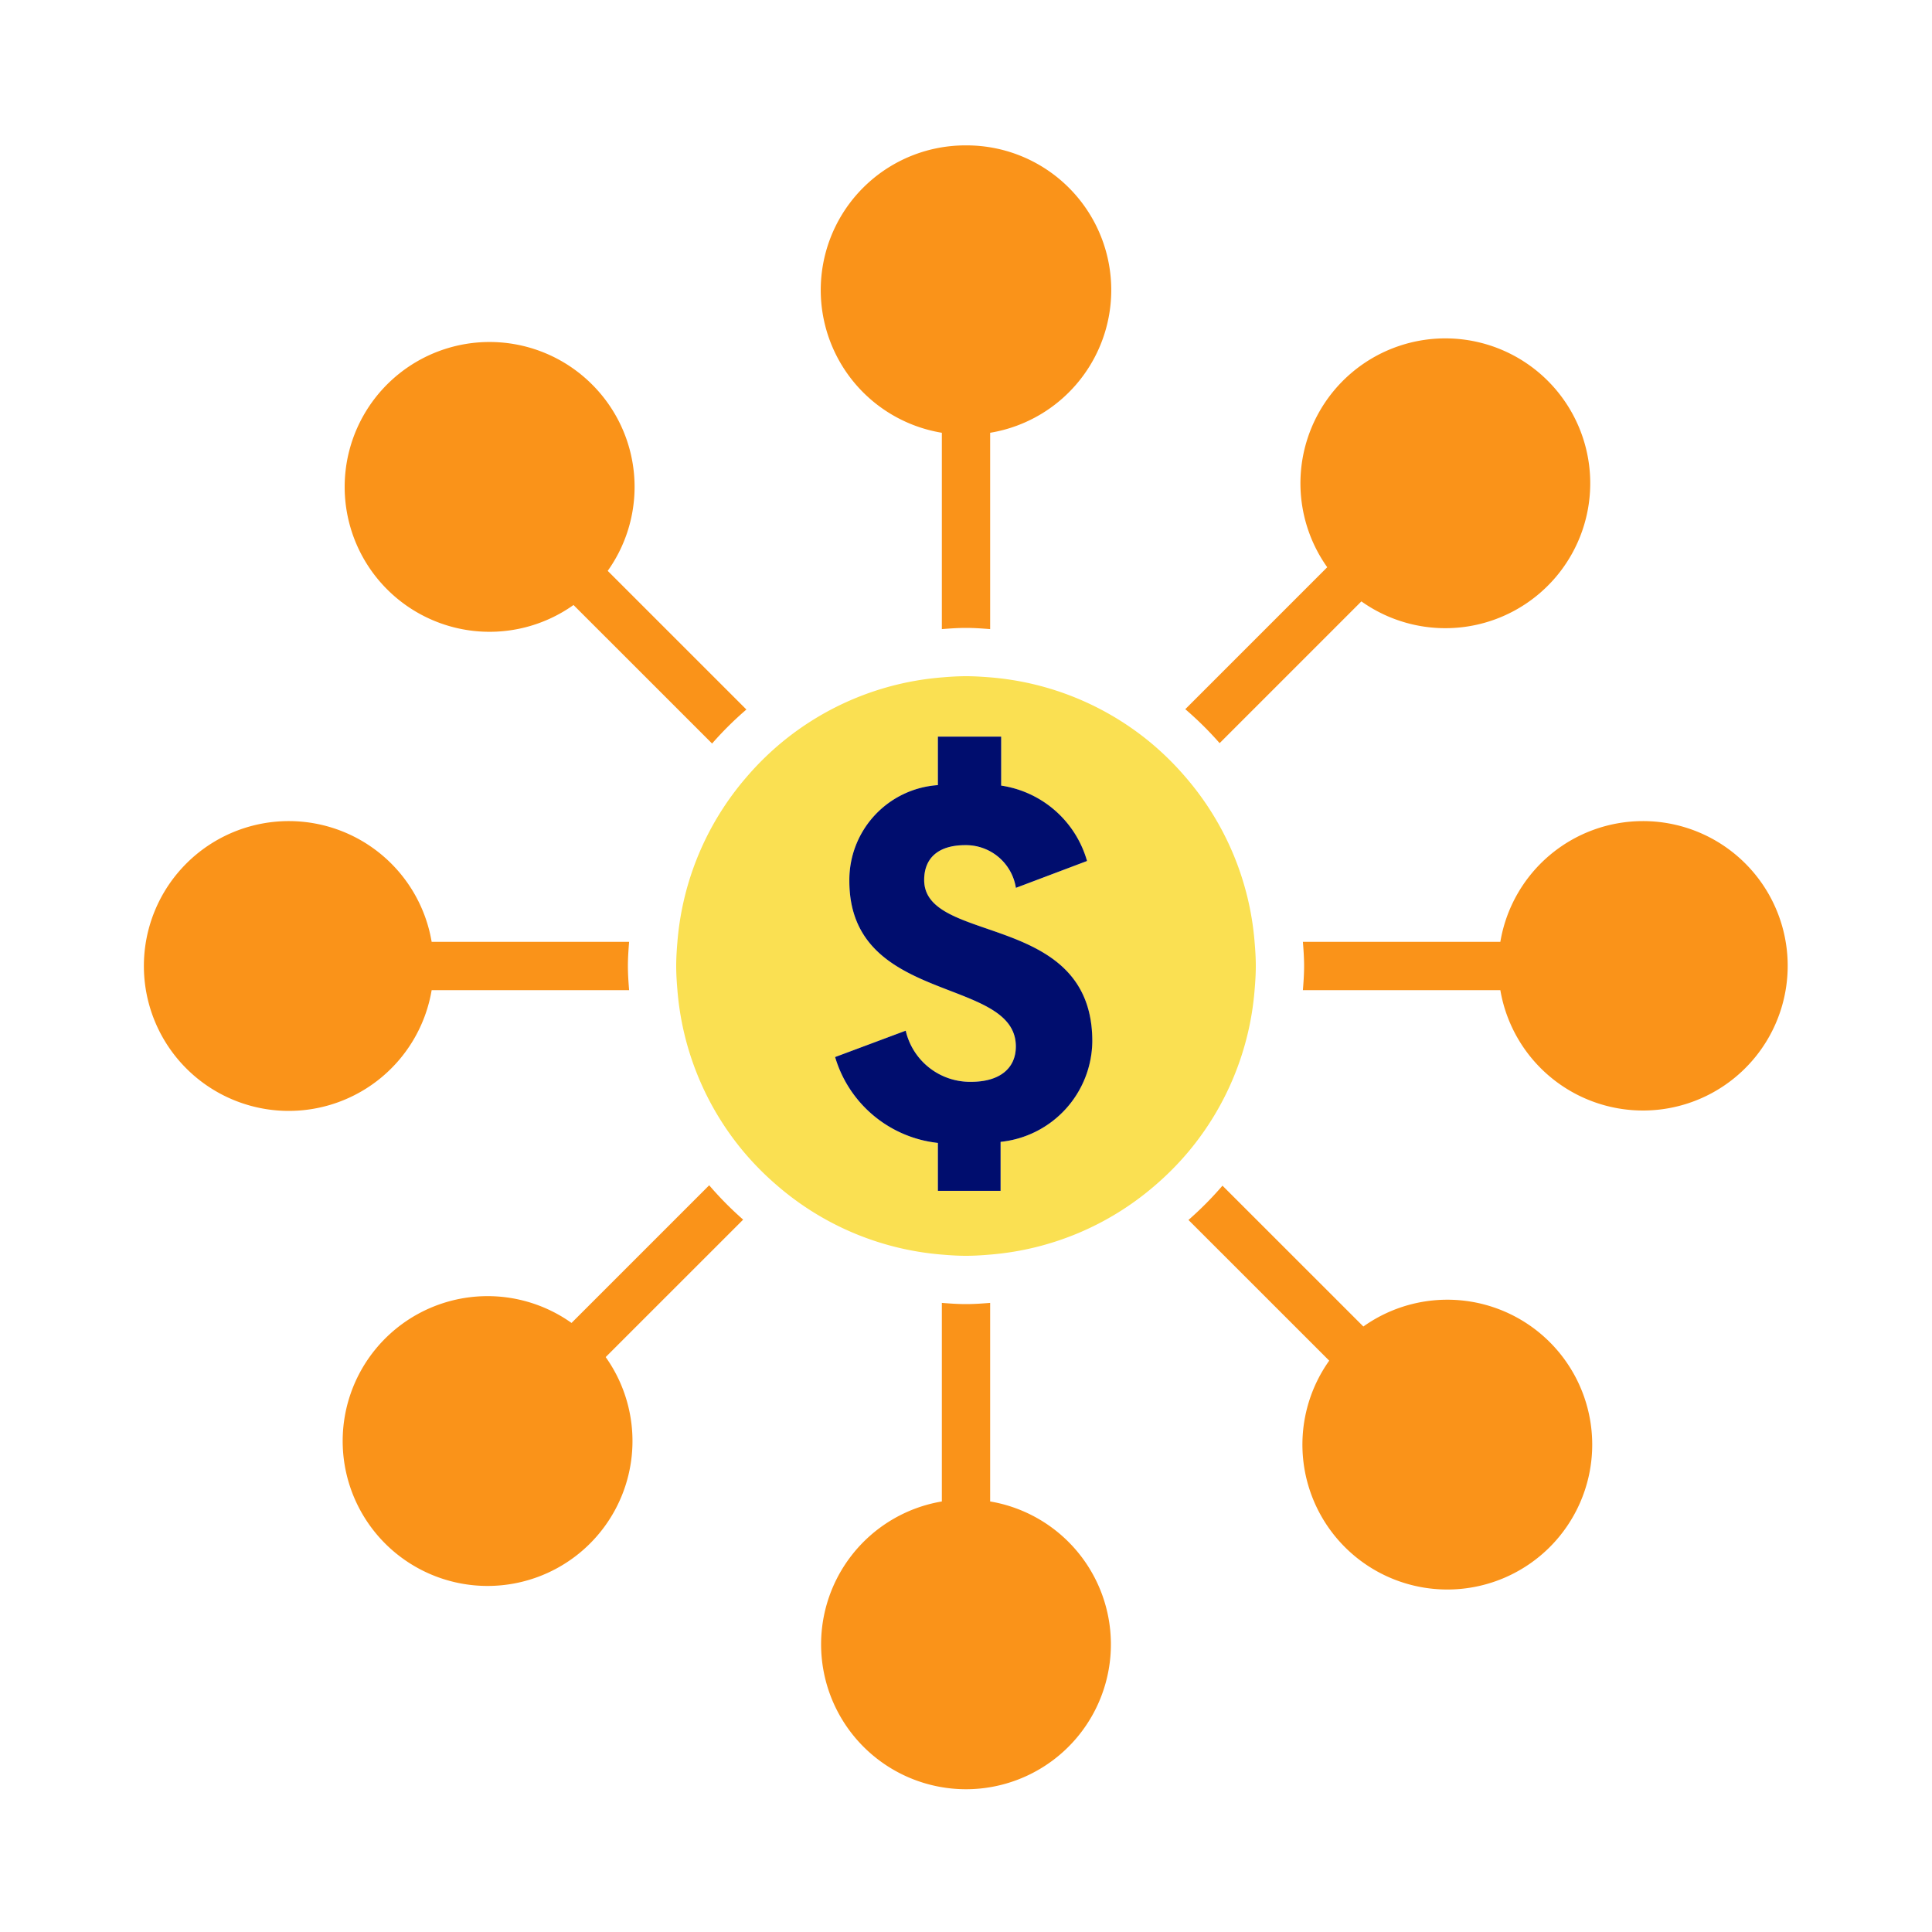 <svg xmlns="http://www.w3.org/2000/svg" viewBox="0 0 40 40" focusable="false" aria-hidden="true"><g id="Solid"><rect width="40" height="40" fill="none"/></g><g id="Icon_Tangerine" data-name="Icon Tangerine"><path d="M8.937,20.5h4.088C13.012,20.334,13,20.169,13,20s.012-.335.025-.5H8.937a3,3,0,1,0,0,1Z" fill="#fa9319"/><path d="M14.683,24.54l-2.85,2.85a3,3,0,1,0,.707.707l2.846-2.846A7.047,7.047,0,0,1,14.683,24.54Z" fill="#fa9319"/><path d="M20.5,31.086V26.975c-.166.013-.331.025-.5.025s-.335-.012-.5-.025v4.111a3,3,0,1,0,1,0Z" fill="#fa9319"/><path d="M25.251,15.386l2.935-2.935a3,3,0,1,0-.707-.707L24.54,14.683A7.046,7.046,0,0,1,25.251,15.386Z" fill="#fa9319"/><path d="M34.013,17a2.994,2.994,0,0,0-2.95,2.5H26.975c.013.165.025.331.025.5s-.012.335-.025.5h4.088a2.996,2.996,0,1,0,2.95-3.5Z" fill="#fa9319"/><path d="M28.227,27.464,25.31,24.548a7.054,7.054,0,0,1-.704.71L27.52,28.171a3,3,0,1,0,.707-.707Z" fill="#fa9319"/><path d="M20,3.01a2.995,2.995,0,0,0-.5,5.95v4.065c.166-.013.331-.025.5-.025s.335.012.5.025V8.96A2.995,2.995,0,0,0,20,3.01Z" fill="#fa9319"/><path d="M12.263,7.965a3,3,0,1,0-.389,4.561l2.869,2.868a7.052,7.052,0,0,1,.71-.704l-2.871-2.871A2.994,2.994,0,0,0,12.263,7.965Z" fill="#fa9319"/><path d="M25.975,20.499C25.989,20.334,26,20.169,26,20s-.011-.334-.025-.499A5.948,5.948,0,0,0,24.546,16.09a6.051,6.051,0,0,0-.71-.703,5.957,5.957,0,0,0-3.337-1.363C20.334,14.011,20.169,14,20,14s-.334.011-.499.025a5.955,5.955,0,0,0-3.345,1.37,6.027,6.027,0,0,0-.709.704,5.948,5.948,0,0,0-1.422,3.402C14.011,19.666,14,19.831,14,20s.011.334.025.499a5.956,5.956,0,0,0,1.363,3.337,6.044,6.044,0,0,0,.703.71,5.947,5.947,0,0,0,3.41,1.429c.165.014.331.025.499.025s.334-.011.499-.025a5.949,5.949,0,0,0,3.403-1.422,6.048,6.048,0,0,0,.704-.709A5.955,5.955,0,0,0,25.975,20.499Zm-5.26,3.141v1.015H19.418v-.992a2.502,2.502,0,0,1-2.128-1.778l1.462-.546a1.367,1.367,0,0,0,1.353,1.059c.6,0,.927-.284.927-.732,0-1.462-3.447-.851-3.447-3.426a1.967,1.967,0,0,1,1.833-1.985V15.251h1.309v1.015a2.182,2.182,0,0,1,1.778,1.561l-1.473.556a1.048,1.048,0,0,0-1.047-.884c-.567,0-.852.274-.852.721,0,1.353,3.48.643,3.48,3.338A2.116,2.116,0,0,1,20.716,23.641Z" fill="#fae052"/><path d="M19.134,18.219c0-.447.284-.721.852-.721a1.048,1.048,0,0,1,1.047.884l1.473-.556a2.182,2.182,0,0,0-1.778-1.561V15.251H19.418v1.004A1.967,1.967,0,0,0,17.585,18.24c0,2.575,3.447,1.964,3.447,3.426,0,.447-.327.732-.927.732a1.367,1.367,0,0,1-1.353-1.059l-1.462.546a2.502,2.502,0,0,0,2.128,1.778v.992h1.298V23.641a2.116,2.116,0,0,0,1.899-2.084C22.614,18.862,19.134,19.571,19.134,18.219Z" fill="#000d6e"/></g></svg>